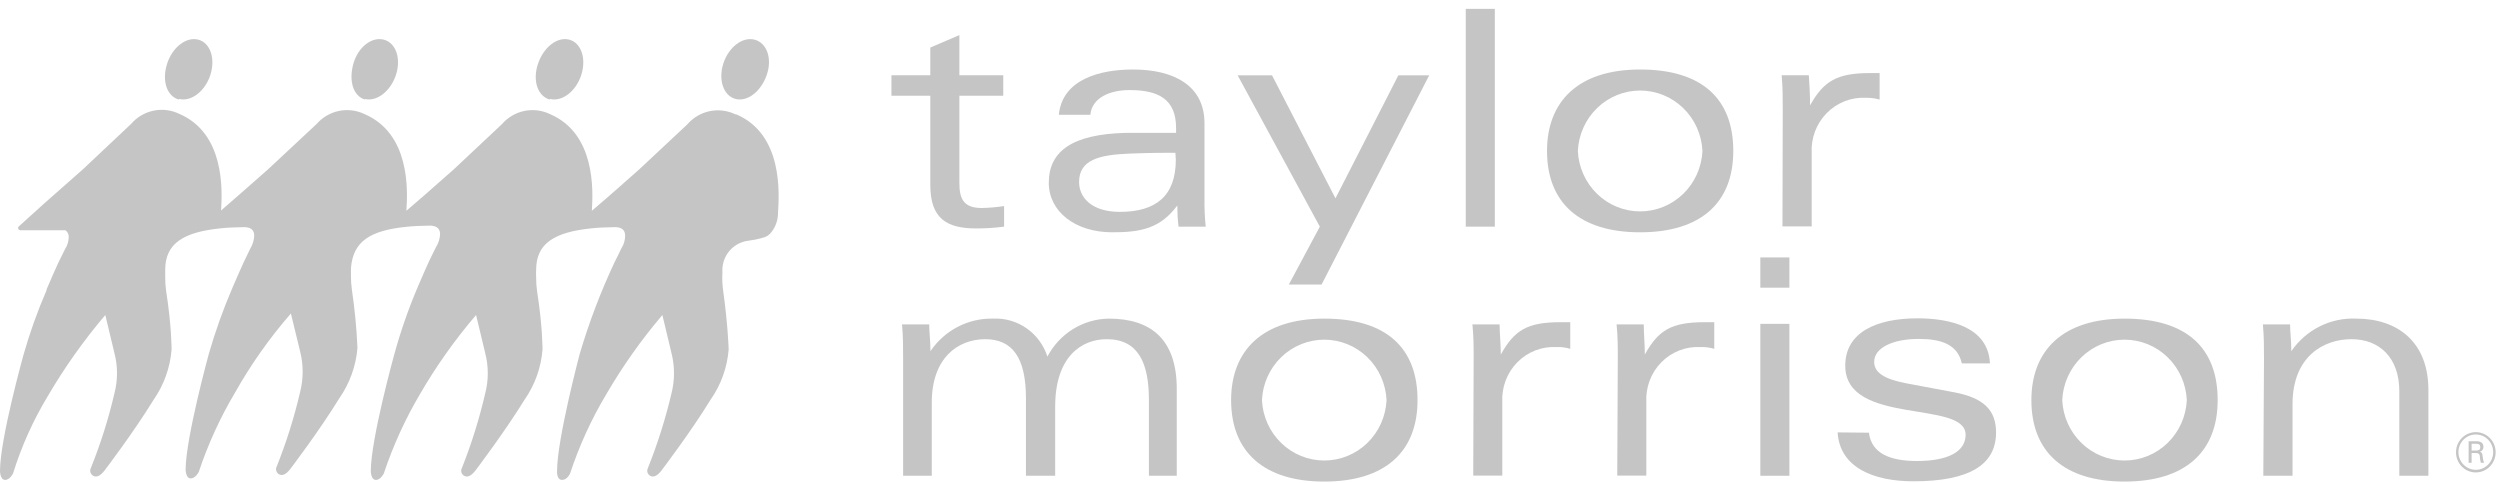 <?xml version="1.0" encoding="UTF-8"?> <svg xmlns="http://www.w3.org/2000/svg" width="150" height="29" viewBox="0 0 150 29" fill="none"><g clip-path="url(#clip0_891_1814)"><path d="M55.818 2.852L57.563 2.106V4.517H60.196V5.744H57.563V10.972C57.563 11.95 57.824 12.48 58.908 12.48C59.355 12.471 59.802 12.432 60.245 12.364V13.598C59.69 13.671 59.132 13.707 58.574 13.706C56.813 13.706 55.818 13.126 55.818 11.096V5.744H53.486V4.517H55.818V2.852Z" fill="#C6C5C5"></path><path d="M63.53 6.887C63.742 4.733 66.041 4.17 67.981 4.17C70.427 4.17 72.269 5.131 72.269 7.393V11.859C72.26 12.44 72.285 13.021 72.342 13.599H70.712C70.663 13.178 70.639 12.755 70.638 12.331C69.628 13.69 68.486 13.938 66.742 13.938C64.484 13.938 62.927 12.671 62.927 10.972C62.927 9.058 64.353 8.056 67.524 7.973C68.837 7.973 69.75 7.973 70.565 7.973V7.683C70.565 5.943 69.497 5.404 67.769 5.404C66.546 5.404 65.511 5.893 65.421 6.887H63.53ZM70.524 9.166C69.937 9.166 69.082 9.166 67.753 9.216C65.935 9.29 64.745 9.597 64.745 10.922C64.745 11.826 65.47 12.712 67.19 12.712C69.342 12.712 70.549 11.768 70.549 9.58L70.524 9.166Z" fill="#C6C5C5"></path><path d="M85.753 4.518L79.296 17.07H77.332L79.19 13.599L74.258 4.518H76.321L80.128 11.9L83.902 4.518H85.753Z" fill="#C6C5C5"></path><path d="M89.69 0.532H87.946V13.599H89.69V0.532Z" fill="#C6C5C5"></path><path d="M98.405 13.938C94.777 13.938 92.821 12.165 92.821 9.058C92.821 6.108 94.671 4.17 98.405 4.17C102.139 4.17 103.997 5.943 103.997 9.058C103.997 12.174 102.041 13.938 98.405 13.938ZM94.671 9.058C94.716 10.035 95.13 10.957 95.826 11.632C96.522 12.307 97.447 12.684 98.409 12.684C99.371 12.684 100.296 12.307 100.992 11.632C101.689 10.957 102.102 10.035 102.147 9.058C102.102 8.081 101.689 7.16 100.992 6.484C100.296 5.809 99.371 5.432 98.409 5.432C97.447 5.432 96.522 5.809 95.826 6.484C95.13 7.16 94.716 8.081 94.671 9.058Z" fill="#C6C5C5"></path><path d="M106.965 6.581C106.965 5.893 106.965 5.238 106.899 4.517H108.53C108.571 5.056 108.603 5.711 108.603 6.324C109.418 4.857 110.234 4.385 112.182 4.385H112.777V5.976C112.512 5.899 112.237 5.862 111.962 5.868C111.527 5.844 111.093 5.913 110.687 6.071C110.28 6.23 109.911 6.473 109.604 6.786C109.296 7.098 109.057 7.473 108.901 7.886C108.746 8.299 108.677 8.741 108.701 9.182V13.582H106.948L106.965 6.581Z" fill="#C6C5C5"></path><path d="M54.187 21.528C54.187 20.84 54.187 20.186 54.122 19.465H55.753C55.753 19.921 55.826 20.434 55.826 21.073C56.243 20.455 56.805 19.953 57.461 19.611C58.118 19.27 58.847 19.1 59.584 19.117C60.298 19.081 61.004 19.285 61.593 19.696C62.183 20.108 62.623 20.705 62.845 21.396C63.202 20.715 63.733 20.145 64.381 19.744C65.029 19.344 65.771 19.127 66.53 19.117C69.081 19.117 70.606 20.385 70.606 23.334V28.546H68.935V24.006C68.935 21.793 68.307 20.352 66.407 20.352C64.875 20.352 63.31 21.412 63.31 24.403V28.546H61.557V23.898C61.557 21.454 60.742 20.352 59.111 20.352C57.481 20.352 55.907 21.47 55.907 24.146V28.546H54.187V21.528Z" fill="#C6C5C5"></path><path d="M79.459 28.894C75.832 28.894 73.867 27.113 73.867 24.006C73.867 21.056 75.718 19.117 79.459 19.117C83.201 19.117 85.052 20.89 85.052 24.006C85.052 27.121 83.087 28.894 79.459 28.894ZM75.718 24.006C75.762 24.983 76.176 25.904 76.872 26.579C77.568 27.255 78.493 27.631 79.455 27.631C80.417 27.631 81.343 27.255 82.039 26.579C82.735 25.904 83.148 24.983 83.193 24.006C83.148 23.029 82.735 22.107 82.039 21.432C81.343 20.757 80.417 20.38 79.455 20.38C78.493 20.38 77.568 20.757 76.872 21.432C76.176 22.107 75.762 23.029 75.718 24.006Z" fill="#C6C5C5"></path><path d="M88.419 21.528C88.419 20.84 88.419 20.186 88.345 19.465H89.976C89.976 20.003 90.049 20.658 90.049 21.271C90.864 19.805 91.639 19.332 93.628 19.332H94.215V20.931C93.951 20.849 93.675 20.813 93.4 20.824C92.965 20.799 92.53 20.867 92.123 21.024C91.716 21.182 91.347 21.425 91.039 21.738C90.731 22.051 90.491 22.427 90.336 22.84C90.181 23.254 90.114 23.696 90.139 24.138V28.538H88.394L88.419 21.528Z" fill="#C6C5C5"></path><path d="M97.068 21.528C97.068 20.84 97.068 20.186 96.995 19.465H98.625C98.625 20.003 98.69 20.658 98.69 21.271C99.505 19.805 100.28 19.332 102.277 19.332H102.856V20.931C102.592 20.85 102.316 20.814 102.041 20.824C101.606 20.799 101.171 20.867 100.764 21.024C100.357 21.182 99.988 21.425 99.68 21.738C99.372 22.051 99.133 22.427 98.978 22.84C98.822 23.254 98.755 23.696 98.78 24.138V28.538H97.035L97.068 21.528Z" fill="#C6C5C5"></path><path d="M105.62 15.446H107.364V17.261H105.62V15.446ZM105.62 19.432H107.364V28.546H105.62V19.432Z" fill="#C6C5C5"></path><path d="M112.133 25.961C112.296 27.229 113.437 27.66 115.019 27.66C116.976 27.66 117.937 27.046 117.937 26.085C117.937 23.972 110.715 25.572 110.715 21.942C110.715 19.937 112.582 19.1 115.052 19.1C116.91 19.1 119.291 19.573 119.397 21.802H117.709C117.457 20.658 116.462 20.335 115.125 20.335C113.56 20.335 112.451 20.874 112.451 21.71C112.451 22.34 113.022 22.738 114.359 22.995L117.318 23.55C118.989 23.881 119.764 24.586 119.764 25.944C119.764 27.875 118.182 28.878 114.799 28.878C112.41 28.878 110.38 28.049 110.258 25.944L112.133 25.961Z" fill="#C6C5C5"></path><path d="M127.476 28.894C123.84 28.894 121.883 27.113 121.883 24.006C121.883 21.056 123.734 19.117 127.476 19.117C131.217 19.117 133.06 20.89 133.06 24.006C133.06 27.121 131.103 28.894 127.476 28.894ZM123.734 24.006C123.779 24.983 124.192 25.904 124.888 26.579C125.584 27.255 126.509 27.631 127.471 27.631C128.434 27.631 129.359 27.255 130.055 26.579C130.751 25.904 131.164 24.983 131.209 24.006C131.164 23.029 130.751 22.107 130.055 21.432C129.359 20.757 128.434 20.38 127.471 20.38C126.509 20.38 125.584 20.757 124.888 21.432C124.192 22.107 123.779 23.029 123.734 24.006Z" fill="#C6C5C5"></path><path d="M135.84 21.528C135.84 20.84 135.84 20.186 135.774 19.465H137.405C137.405 19.921 137.478 20.434 137.478 21.072C137.913 20.439 138.498 19.927 139.179 19.585C139.86 19.243 140.616 19.082 141.375 19.117C143.886 19.117 145.704 20.55 145.704 23.392V28.546H143.959V23.475C143.959 21.453 142.761 20.351 141.09 20.351C139.419 20.351 137.552 21.379 137.552 24.254V28.546H135.799L135.84 21.528Z" fill="#C6C5C5"></path><path d="M21.872 5.934C22.59 6.125 23.429 5.487 23.755 4.501C24.081 3.515 23.755 2.57 23.03 2.38C22.304 2.189 21.473 2.827 21.196 3.846C20.918 4.865 21.196 5.777 21.913 5.976" fill="#C6C5C5"></path><path d="M44.12 5.934C44.837 6.125 45.652 5.504 46.003 4.501C46.353 3.498 46.003 2.57 45.277 2.38C44.552 2.189 43.72 2.827 43.402 3.805C43.084 4.783 43.402 5.736 44.12 5.934Z" fill="#C6C5C5"></path><path d="M32.992 5.934C33.717 6.125 34.557 5.487 34.875 4.501C35.193 3.515 34.875 2.57 34.157 2.38C33.44 2.189 32.609 2.827 32.274 3.846C31.94 4.865 32.274 5.777 32.992 5.976" fill="#C6C5C5"></path><path d="M44.128 6.862C43.646 6.628 43.103 6.561 42.581 6.67C42.058 6.779 41.585 7.059 41.234 7.467L38.356 10.16C37.59 10.839 36.587 11.734 35.511 12.646C35.592 11.386 35.723 8.014 33 6.846C32.52 6.614 31.978 6.548 31.457 6.657C30.937 6.766 30.465 7.045 30.114 7.45L27.228 10.16C26.503 10.815 24.399 12.646 24.383 12.646C24.473 11.378 24.595 8.014 21.872 6.846C21.392 6.614 20.85 6.548 20.33 6.657C19.809 6.766 19.337 7.045 18.986 7.45L16.101 10.143C15.375 10.798 13.264 12.629 13.264 12.629C13.345 11.37 13.476 7.997 10.753 6.829C10.272 6.597 9.731 6.531 9.21 6.64C8.689 6.749 8.218 7.028 7.867 7.434L4.973 10.16L2.625 12.231L1.141 13.574C1.118 13.59 1.101 13.614 1.093 13.641C1.084 13.668 1.085 13.698 1.094 13.725C1.103 13.752 1.121 13.775 1.144 13.791C1.167 13.807 1.195 13.815 1.223 13.814H3.921C3.987 13.859 4.041 13.921 4.077 13.994C4.112 14.066 4.129 14.147 4.125 14.228C4.117 14.495 4.035 14.753 3.889 14.974L3.481 15.803C3.31 16.184 3.065 16.722 2.796 17.36V17.41C2.249 18.669 1.786 19.965 1.41 21.288C1.41 21.288 0 26.342 0 28.256C0 28.256 0 28.778 0.293 28.794C0.587 28.811 0.783 28.405 0.783 28.405C1.284 26.793 1.976 25.248 2.845 23.806C3.857 22.07 5.02 20.429 6.318 18.901L6.864 21.18C7.072 21.975 7.072 22.812 6.864 23.608C6.509 25.131 6.038 26.625 5.454 28.074C5.431 28.117 5.417 28.164 5.413 28.213C5.409 28.262 5.416 28.311 5.432 28.357C5.448 28.403 5.474 28.445 5.507 28.481C5.54 28.516 5.58 28.544 5.625 28.562C5.723 28.612 5.967 28.654 6.31 28.181C6.31 28.181 8.038 25.911 9.22 23.98C9.839 23.092 10.211 22.05 10.296 20.965C10.296 20.965 10.296 19.539 9.97 17.476C9.93 17.202 9.911 16.925 9.913 16.648C9.913 16.507 9.913 16.349 9.913 16.184C9.913 14.609 11.005 13.922 13.255 13.698C13.639 13.656 14.071 13.64 14.511 13.632C14.633 13.632 15.253 13.557 15.253 14.137C15.242 14.413 15.16 14.682 15.016 14.916C14.886 15.198 14.707 15.57 14.617 15.745C14.446 16.126 14.201 16.664 13.932 17.302C13.383 18.58 12.915 19.892 12.53 21.23C12.53 21.23 11.152 26.251 11.136 28.165C11.136 28.165 11.136 28.687 11.429 28.703C11.723 28.72 11.927 28.314 11.927 28.314C12.476 26.662 13.201 25.076 14.087 23.583C15.046 21.879 16.174 20.28 17.454 18.81L18.008 21.089C18.21 21.885 18.21 22.72 18.008 23.517C17.654 25.039 17.185 26.532 16.606 27.983C16.583 28.025 16.568 28.072 16.564 28.12C16.56 28.169 16.565 28.218 16.581 28.264C16.596 28.31 16.621 28.352 16.653 28.388C16.686 28.424 16.725 28.452 16.769 28.471C16.875 28.521 17.12 28.562 17.454 28.09C17.454 28.09 19.182 25.82 20.364 23.889C20.983 23 21.358 21.959 21.448 20.873C21.396 19.706 21.285 18.541 21.114 17.385C21.074 17.111 21.055 16.834 21.057 16.556C21.057 16.556 21.057 16.258 21.057 16.093C21.179 14.518 22.149 13.831 24.399 13.607C24.791 13.565 25.215 13.549 25.655 13.54C25.777 13.54 26.397 13.466 26.405 14.046C26.393 14.323 26.309 14.592 26.16 14.825L25.753 15.653C25.581 16.035 25.337 16.573 25.068 17.211C24.499 18.546 24.023 19.919 23.641 21.321C23.641 21.321 22.255 26.342 22.247 28.256C22.247 28.256 22.247 28.778 22.541 28.794C22.834 28.811 23.03 28.405 23.03 28.405C23.583 26.745 24.31 25.151 25.198 23.649C26.174 21.965 27.302 20.375 28.565 18.901L29.111 21.18C29.319 21.975 29.319 22.812 29.111 23.608C28.759 25.13 28.294 26.623 27.717 28.074C27.693 28.116 27.677 28.163 27.672 28.212C27.667 28.26 27.673 28.31 27.688 28.356C27.704 28.403 27.729 28.445 27.762 28.481C27.795 28.516 27.836 28.544 27.88 28.562C27.978 28.612 28.223 28.654 28.565 28.181C28.565 28.181 30.285 25.911 31.476 23.98C32.095 23.092 32.467 22.05 32.552 20.965C32.552 20.965 32.552 19.539 32.225 17.476C32.185 17.202 32.166 16.925 32.169 16.648C32.161 16.493 32.161 16.338 32.169 16.184C32.169 14.609 33.261 13.922 35.511 13.698C35.894 13.656 36.326 13.64 36.766 13.632C36.889 13.632 37.508 13.557 37.508 14.137C37.509 14.405 37.432 14.667 37.288 14.891C37.158 15.173 36.97 15.546 36.88 15.72C36.044 17.499 35.343 19.341 34.785 21.23C34.785 21.23 33.424 26.342 33.424 28.256C33.424 28.256 33.383 28.778 33.709 28.794C34.035 28.811 34.206 28.405 34.206 28.405C34.752 26.752 35.477 25.165 36.367 23.674C37.349 21.984 38.479 20.387 39.742 18.901L40.288 21.18C40.491 21.976 40.491 22.812 40.288 23.608C39.929 25.13 39.458 26.623 38.878 28.074C38.854 28.116 38.84 28.163 38.836 28.212C38.831 28.26 38.837 28.309 38.852 28.355C38.868 28.401 38.892 28.443 38.925 28.479C38.957 28.515 38.997 28.543 39.041 28.562C39.147 28.612 39.391 28.654 39.725 28.181C39.725 28.181 41.454 25.911 42.636 23.98C43.259 23.093 43.633 22.051 43.72 20.965C43.72 20.965 43.679 19.539 43.394 17.476C43.339 17.098 43.322 16.715 43.345 16.333C43.319 15.93 43.429 15.531 43.655 15.2C43.882 14.869 44.212 14.625 44.592 14.51C44.674 14.481 44.759 14.462 44.845 14.452L45.31 14.377C45.514 14.337 45.715 14.284 45.913 14.22C46.019 14.175 46.116 14.111 46.198 14.029C46.492 13.708 46.663 13.291 46.679 12.853V12.787C46.753 11.643 46.997 8.064 44.177 6.862" fill="#C6C5C5"></path><path d="M10.736 5.934C11.454 6.125 12.302 5.487 12.62 4.501C12.938 3.515 12.62 2.57 11.902 2.38C11.185 2.189 10.337 2.827 10.019 3.846C9.701 4.865 10.019 5.777 10.736 5.976" fill="#C6C5C5"></path><path d="M149.739 27.129C149.741 27.369 149.672 27.603 149.542 27.803C149.413 28.003 149.227 28.16 149.01 28.253C148.793 28.346 148.553 28.371 148.322 28.325C148.09 28.279 147.877 28.165 147.71 27.996C147.543 27.827 147.429 27.611 147.382 27.377C147.336 27.142 147.359 26.898 147.449 26.676C147.538 26.455 147.691 26.265 147.887 26.132C148.083 25.999 148.313 25.928 148.549 25.928C148.863 25.928 149.165 26.054 149.388 26.279C149.611 26.504 149.737 26.81 149.739 27.129ZM147.505 27.129C147.505 27.339 147.567 27.544 147.681 27.718C147.796 27.893 147.959 28.029 148.15 28.109C148.34 28.189 148.55 28.21 148.752 28.169C148.955 28.128 149.141 28.027 149.287 27.879C149.433 27.731 149.532 27.542 149.572 27.336C149.613 27.13 149.592 26.917 149.513 26.723C149.434 26.529 149.3 26.364 149.129 26.247C148.957 26.131 148.755 26.069 148.549 26.069C148.272 26.069 148.007 26.18 147.811 26.379C147.615 26.578 147.505 26.848 147.505 27.129ZM148.117 26.474H148.573C148.663 26.474 149.005 26.474 149.005 26.798C149.009 26.87 148.987 26.942 148.944 26.999C148.901 27.057 148.839 27.097 148.769 27.113C148.899 27.113 148.94 27.204 148.956 27.361C148.969 27.499 148.996 27.635 149.038 27.767H148.851C148.821 27.659 148.802 27.548 148.793 27.436C148.793 27.237 148.72 27.179 148.516 27.179H148.296V27.767H148.117V26.474ZM148.296 27.03H148.573C148.663 27.03 148.818 27.03 148.818 26.831C148.818 26.632 148.663 26.624 148.573 26.624H148.296V27.03Z" fill="#C6C5C5"></path></g><defs><clipPath id="clip0_891_1814"><rect width="150" height="29" fill="white"></rect></clipPath></defs></svg> 